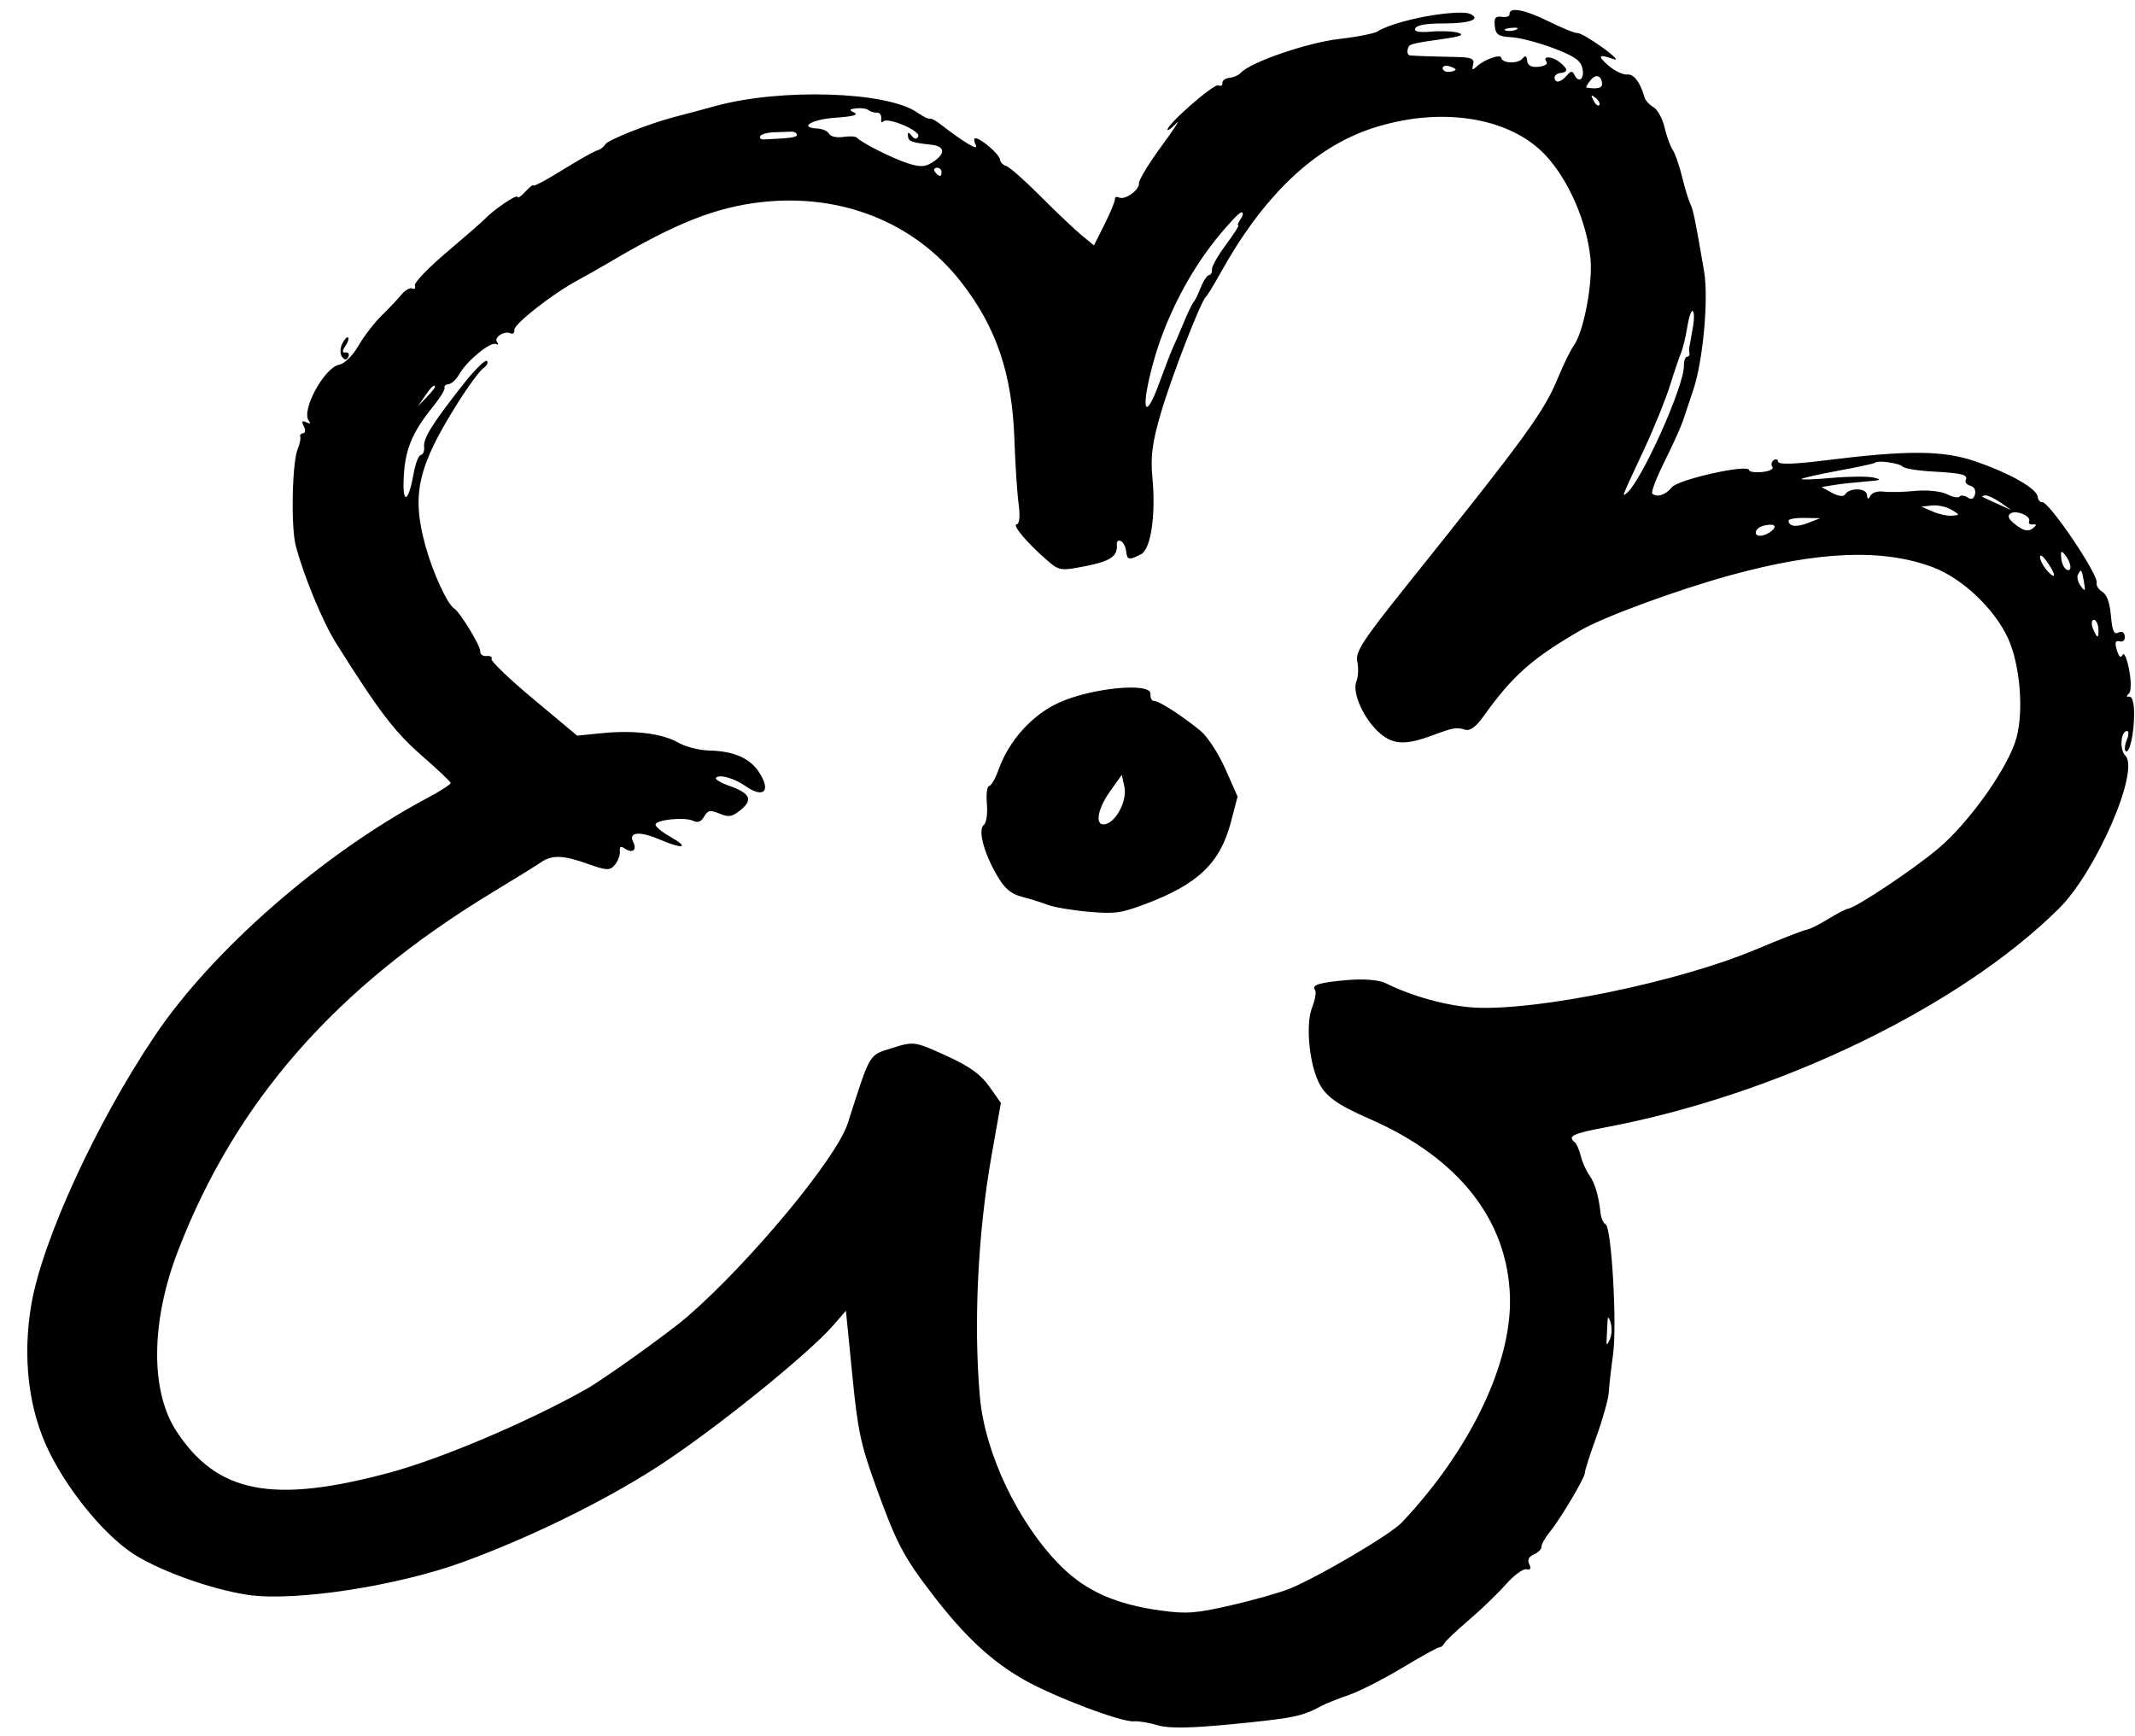 <svg width="75" height="61" viewBox="0 0 75 61" fill="none" xmlns="http://www.w3.org/2000/svg">
<path fill-rule="evenodd" clip-rule="evenodd" d="M49.279 0.761C48.902 0.865 48.513 1.014 48.414 1.092C48.315 1.17 47.701 1.294 47.049 1.368C45.922 1.497 43.914 2.188 43.584 2.562C43.514 2.641 43.337 2.719 43.19 2.734C43.043 2.749 42.931 2.832 42.94 2.918C42.949 3.004 42.885 3.04 42.798 2.998C42.649 2.927 40.993 4.373 41.013 4.558C41.018 4.607 41.157 4.504 41.322 4.331C41.487 4.157 41.255 4.516 40.806 5.129C40.357 5.741 39.998 6.329 40.01 6.436C40.034 6.674 39.523 7.041 39.309 6.938C39.224 6.897 39.161 6.921 39.168 6.991C39.176 7.061 39.012 7.457 38.806 7.871L38.429 8.623L37.976 8.247C37.727 8.041 37.078 7.424 36.534 6.878C35.99 6.331 35.455 5.86 35.345 5.831C35.235 5.801 35.137 5.697 35.126 5.598C35.107 5.414 34.433 4.84 34.257 4.858C34.204 4.864 34.214 4.974 34.28 5.103C34.391 5.319 33.866 5.007 33.022 4.354C32.858 4.227 32.695 4.144 32.659 4.168C32.623 4.192 32.428 4.096 32.224 3.954C31.162 3.21 27.416 3.092 25.115 3.729C24.634 3.862 24.011 4.029 23.73 4.1C22.827 4.33 21.345 4.916 21.259 5.077C21.212 5.163 21.087 5.256 20.98 5.284C20.874 5.312 20.327 5.62 19.766 5.968C19.205 6.317 18.741 6.564 18.737 6.517C18.732 6.471 18.607 6.567 18.459 6.73C18.311 6.894 18.185 6.978 18.179 6.917C18.167 6.806 17.337 7.369 17.022 7.702C16.93 7.799 16.329 8.323 15.685 8.868C15.041 9.412 14.541 9.936 14.574 10.032C14.606 10.129 14.566 10.175 14.484 10.136C14.402 10.097 14.23 10.194 14.101 10.351C13.973 10.509 13.66 10.84 13.406 11.088C13.153 11.335 12.787 11.811 12.593 12.145C12.388 12.499 12.105 12.777 11.917 12.812C11.396 12.906 10.57 14.423 10.847 14.779C10.928 14.883 10.898 14.903 10.76 14.836C10.608 14.764 10.584 14.801 10.671 14.972C10.738 15.101 10.727 15.214 10.648 15.222C10.569 15.23 10.524 15.285 10.547 15.345C10.571 15.403 10.532 15.592 10.461 15.764C10.26 16.245 10.214 18.506 10.391 19.178C10.674 20.248 11.336 21.847 11.806 22.596C13.322 25.008 13.867 25.721 14.845 26.572C15.382 27.04 15.826 27.461 15.831 27.508C15.836 27.556 15.473 27.79 15.024 28.029C11.347 29.986 7.461 33.377 5.43 36.402C3.379 39.455 1.494 43.559 1.103 45.818C0.783 47.668 0.998 49.502 1.706 50.962C2.364 52.317 3.533 53.772 4.55 54.5C5.405 55.113 7.362 55.833 8.713 56.033C10.356 56.275 13.966 55.721 16.288 54.87C18.622 54.014 21.164 52.77 23.05 51.561C25.015 50.3 28.388 47.586 29.299 46.532L29.716 46.049L29.938 48.288C30.134 50.268 30.229 50.719 30.755 52.18C31.49 54.221 31.732 54.683 32.774 56.038C33.897 57.498 34.84 58.375 35.983 59.02C37.057 59.627 39.419 60.518 39.837 60.474C39.986 60.459 40.36 60.521 40.666 60.612C41.07 60.733 41.82 60.719 43.391 60.564C45.447 60.361 45.737 60.301 46.416 59.936C46.572 59.852 47.005 59.679 47.378 59.551C47.751 59.423 48.599 58.992 49.262 58.593C49.925 58.194 50.512 57.87 50.566 57.874C50.62 57.877 50.698 57.813 50.74 57.732C50.782 57.65 51.168 57.284 51.598 56.917C52.028 56.551 52.611 55.989 52.894 55.668C53.177 55.348 53.505 55.106 53.622 55.132C53.765 55.163 53.798 55.105 53.721 54.955C53.646 54.808 53.703 54.688 53.885 54.609C54.039 54.542 54.158 54.422 54.15 54.343C54.142 54.264 54.273 54.03 54.441 53.823C54.824 53.354 55.692 51.888 55.676 51.737C55.67 51.675 55.85 51.11 56.078 50.481C56.304 49.852 56.5 49.154 56.513 48.929C56.525 48.705 56.593 48.104 56.664 47.593C56.81 46.547 56.613 43.113 56.401 43.011C56.325 42.975 56.246 42.799 56.226 42.621C56.155 41.989 56.028 41.564 55.826 41.279C55.714 41.121 55.58 40.819 55.529 40.608C55.478 40.397 55.384 40.183 55.32 40.132C55.054 39.917 55.246 39.824 56.397 39.607C62.436 38.469 68.823 35.388 72.323 31.925C73.639 30.623 75.186 27.055 74.657 26.541C74.454 26.343 74.495 25.704 74.712 25.681C74.786 25.673 74.788 25.813 74.714 25.992C74.641 26.17 74.622 26.349 74.671 26.389C74.806 26.498 74.971 25.766 74.969 25.071C74.967 24.691 74.905 24.467 74.803 24.477C74.69 24.487 74.685 24.453 74.785 24.367C74.867 24.296 74.871 23.934 74.793 23.529C74.716 23.126 74.616 22.899 74.563 23.008C74.502 23.133 74.433 23.075 74.361 22.838C74.282 22.577 74.309 22.492 74.459 22.532C74.578 22.564 74.656 22.489 74.641 22.355C74.627 22.215 74.537 22.163 74.416 22.224C74.26 22.303 74.202 22.171 74.154 21.629C74.113 21.171 74.01 20.884 73.853 20.792C73.721 20.716 73.632 20.572 73.654 20.473C73.719 20.188 71.981 17.618 71.741 17.643C71.665 17.651 71.594 17.566 71.582 17.454C71.552 17.165 70.613 16.63 69.404 16.213C68.252 15.817 67.035 15.809 64.068 16.18C63.013 16.311 62.472 16.325 62.462 16.22C62.452 16.133 62.382 16.11 62.304 16.17C62.227 16.229 62.208 16.336 62.263 16.406C62.317 16.477 62.158 16.556 61.909 16.582C61.659 16.608 61.45 16.578 61.443 16.515C61.42 16.293 58.957 16.841 58.73 17.119C58.511 17.388 58.218 17.485 58.044 17.345C57.991 17.302 58.183 16.796 58.47 16.22C58.757 15.643 59.049 14.998 59.119 14.786C59.19 14.574 59.353 14.087 59.481 13.705C59.828 12.672 60.027 10.492 59.862 9.525C59.556 7.732 59.48 7.362 59.376 7.157C59.317 7.04 59.189 6.617 59.091 6.218C58.994 5.818 58.845 5.388 58.759 5.262C58.674 5.137 58.545 4.783 58.474 4.475C58.403 4.168 58.228 3.849 58.086 3.767C57.943 3.684 57.802 3.53 57.771 3.424C57.617 2.885 57.396 2.593 57.162 2.618C57.019 2.633 56.727 2.495 56.514 2.313C56.098 1.955 56.148 1.887 56.687 2.078C56.874 2.145 56.699 1.962 56.298 1.672C55.897 1.382 55.499 1.152 55.413 1.161C55.328 1.17 54.87 0.984 54.396 0.749C53.556 0.332 53 0.231 53.028 0.501C53.036 0.575 52.914 0.615 52.757 0.591C52.535 0.558 52.48 0.629 52.509 0.913C52.541 1.218 52.637 1.282 53.094 1.308C53.394 1.325 54.064 1.5 54.582 1.697C55.319 1.977 55.539 2.134 55.592 2.415C55.663 2.787 55.458 2.937 55.304 2.625C55.235 2.483 55.182 2.489 55.04 2.653C54.827 2.899 54.631 2.937 54.61 2.735C54.602 2.654 54.695 2.577 54.817 2.564C55.096 2.535 55.087 2.425 54.788 2.184C54.523 1.97 54.163 1.958 54.326 2.168C54.387 2.247 54.269 2.323 54.054 2.346C53.796 2.373 53.666 2.305 53.648 2.135C53.63 1.955 53.582 1.934 53.478 2.061C53.325 2.249 52.759 2.228 52.739 2.032C52.723 1.884 52.138 2.089 51.88 2.333C51.724 2.481 51.698 2.467 51.75 2.265C51.804 2.058 51.688 2.01 51.114 2.001C50.452 1.991 49.817 1.97 49.532 1.947C49.463 1.941 49.425 1.851 49.449 1.746C49.494 1.542 49.495 1.542 50.721 1.364C51.324 1.277 51.453 1.222 51.223 1.151C51.052 1.098 50.625 1.08 50.273 1.111C49.848 1.148 49.661 1.109 49.717 0.995C49.772 0.882 50.108 0.823 50.688 0.824C51.617 0.825 52.039 0.681 51.657 0.493C51.401 0.366 50.228 0.498 49.279 0.761ZM52.901 1.074C53.007 1.104 53.174 1.087 53.272 1.035C53.369 0.984 53.282 0.959 53.078 0.98C52.874 1.002 52.795 1.044 52.901 1.074ZM30.009 3.957C30.172 4.037 29.964 4.093 29.354 4.135C28.512 4.193 28.033 4.481 28.722 4.516C28.896 4.525 29.078 4.608 29.126 4.702C29.174 4.796 29.394 4.845 29.615 4.811C29.836 4.777 30.055 4.788 30.101 4.837C30.277 5.021 31.318 5.548 31.861 5.727C32.311 5.876 32.493 5.872 32.748 5.709C33.222 5.407 33.211 5.141 32.723 5.086C32.008 5.006 31.913 4.971 31.895 4.774C31.882 4.629 31.912 4.628 32.026 4.772C32.125 4.897 32.202 4.903 32.256 4.791C32.35 4.596 31.165 4.096 31.022 4.271C30.971 4.334 30.941 4.287 30.956 4.166C30.97 4.045 30.904 3.952 30.809 3.958C30.713 3.964 30.58 3.925 30.512 3.87C30.445 3.816 30.251 3.787 30.081 3.806C29.829 3.834 29.816 3.862 30.009 3.957ZM26.704 4.784C26.671 4.852 26.732 4.903 26.839 4.899C27.806 4.855 28.002 4.826 27.992 4.73C27.985 4.669 27.896 4.622 27.794 4.626C27.691 4.63 27.418 4.64 27.186 4.647C26.954 4.655 26.737 4.716 26.704 4.784ZM50.679 2.404C50.687 2.483 50.794 2.537 50.916 2.524C51.039 2.511 51.136 2.475 51.133 2.443C51.13 2.411 51.023 2.357 50.895 2.323C50.768 2.289 50.671 2.326 50.679 2.404ZM55.852 2.845C55.759 2.969 55.702 3.073 55.727 3.077C56.124 3.139 56.296 3.093 56.279 2.929C56.248 2.63 56.044 2.59 55.852 2.845ZM55.977 3.53C56.048 3.67 56.139 3.743 56.18 3.693C56.221 3.643 56.163 3.529 56.051 3.439C55.89 3.31 55.874 3.329 55.977 3.53ZM32.85 6.049C32.909 6.125 32.987 6.184 33.023 6.18C33.059 6.176 33.081 6.107 33.073 6.026C33.064 5.944 32.987 5.885 32.9 5.894C32.814 5.903 32.791 5.973 32.85 6.049ZM48.19 4.512C46.146 5.187 44.365 6.893 42.854 9.626C42.637 10.018 42.417 10.376 42.365 10.422C42.18 10.588 41.175 13.178 40.786 14.492C40.48 15.526 40.411 16.04 40.481 16.759C40.609 18.07 40.431 19.293 40.087 19.47C39.659 19.69 39.593 19.677 39.56 19.37C39.544 19.212 39.46 19.049 39.373 19.008C39.286 18.966 39.223 19.019 39.233 19.125C39.271 19.539 39.022 19.713 38.14 19.888C37.265 20.061 37.202 20.052 36.776 19.679C36.063 19.055 35.544 18.438 35.718 18.42C35.813 18.41 35.84 18.121 35.783 17.705C35.731 17.321 35.664 16.301 35.635 15.437C35.557 13.13 34.998 11.487 33.753 9.896C32.117 7.807 29.539 6.782 26.728 7.103C25.137 7.285 23.721 7.846 21.416 9.21C21.066 9.417 20.557 9.706 20.284 9.853C19.412 10.321 18.051 11.387 18.069 11.587C18.079 11.694 18.022 11.749 17.943 11.712C17.724 11.606 17.334 11.852 17.461 12.016C17.523 12.096 17.503 12.127 17.418 12.086C17.228 11.995 16.391 12.685 16.135 13.144C16.033 13.327 15.864 13.485 15.76 13.496C15.656 13.507 15.591 13.564 15.617 13.623C15.642 13.682 15.455 13.986 15.2 14.3C14.447 15.227 14.203 15.855 14.177 16.93C14.157 17.755 14.362 17.587 14.529 16.643C14.591 16.288 14.706 15.991 14.785 15.983C14.863 15.975 14.914 15.844 14.898 15.692C14.867 15.392 15.2 14.863 16.288 13.483C16.675 12.992 17.041 12.632 17.102 12.681C17.163 12.73 17.109 12.844 16.982 12.933C16.855 13.023 16.467 13.544 16.12 14.093C14.668 16.389 14.443 17.366 14.95 19.195C15.205 20.118 15.717 21.23 15.954 21.377C16.159 21.504 16.887 22.7 16.871 22.883C16.861 22.987 16.961 23.06 17.091 23.047C17.222 23.033 17.301 23.08 17.266 23.151C17.232 23.222 17.895 23.857 18.739 24.562L20.275 25.845L21.142 25.758C22.276 25.645 23.265 25.767 23.83 26.092C24.081 26.236 24.566 26.36 24.908 26.367C25.771 26.387 26.334 26.63 26.66 27.123C27.099 27.789 26.834 28.067 26.189 27.617C25.783 27.335 25.262 27.191 25.149 27.329C25.109 27.378 25.327 27.506 25.634 27.614C26.352 27.868 26.458 28.099 26.019 28.455C25.715 28.701 25.609 28.72 25.277 28.585C24.942 28.449 24.868 28.463 24.735 28.69C24.63 28.869 24.51 28.916 24.354 28.839C24.055 28.692 23.01 28.8 23.028 28.976C23.036 29.052 23.262 29.237 23.529 29.387C24.24 29.787 24.017 29.853 23.172 29.493C22.455 29.188 22.063 29.229 22.247 29.59C22.383 29.855 22.221 29.99 21.969 29.823C21.804 29.713 21.758 29.733 21.776 29.908C21.79 30.034 21.712 30.245 21.603 30.379C21.428 30.593 21.316 30.589 20.626 30.342C19.784 30.042 19.385 30.03 19.005 30.295C18.871 30.388 18.096 30.868 17.282 31.362C11.778 34.699 8.262 38.716 6.242 43.975C5.299 46.432 5.279 48.872 6.191 50.271C7.624 52.468 9.58 52.847 13.712 51.73C15.521 51.242 18.575 49.942 20.6 48.8C21.199 48.463 23.519 46.801 24.129 46.273C26.354 44.346 29.388 40.69 29.782 39.462C30.589 36.945 30.508 37.082 31.344 36.819C32.1 36.581 32.125 36.584 33.227 37.084C34.051 37.458 34.45 37.742 34.751 38.17L35.16 38.75L34.83 40.611C34.35 43.323 34.196 46.526 34.423 49.081C34.599 51.072 35.786 53.547 37.272 55.025C38.154 55.903 39.205 56.369 40.789 56.584C41.684 56.706 42.012 56.681 43.243 56.399C44.025 56.22 44.955 55.955 45.311 55.811C46.319 55.4 48.844 53.912 49.237 53.496C51.645 50.952 53.112 47.893 53.043 45.561C52.963 42.871 51.247 40.686 48.145 39.325C46.935 38.794 46.542 38.506 46.301 37.974C45.977 37.256 45.871 35.958 46.091 35.4C46.2 35.124 46.247 34.845 46.196 34.779C46.058 34.602 46.356 34.513 47.378 34.428C47.907 34.384 48.451 34.429 48.663 34.535C49.597 35.004 50.863 35.351 51.813 35.4C54.034 35.514 58.954 34.499 61.642 33.373C62.541 32.996 63.361 32.676 63.464 32.663C63.566 32.65 63.904 32.483 64.213 32.292C64.523 32.101 64.843 31.935 64.924 31.924C65.214 31.881 67.225 30.539 68.091 29.809C69.194 28.879 70.566 26.934 70.838 25.915C71.096 24.951 70.96 23.351 70.542 22.431C70.073 21.4 68.938 20.322 67.914 19.934C66.15 19.267 63.902 19.354 60.78 20.212C58.904 20.728 56.325 21.677 55.512 22.15C53.796 23.149 53.146 23.727 52.099 25.185C51.843 25.541 51.641 25.687 51.472 25.637C51.159 25.543 51.062 25.56 50.35 25.825C49.39 26.182 48.956 26.17 48.486 25.771C47.923 25.294 47.486 24.34 47.648 23.942C47.715 23.78 47.729 23.467 47.681 23.246C47.605 22.902 47.861 22.51 49.471 20.499C53.653 15.277 54.245 14.462 54.746 13.236C54.923 12.805 55.168 12.306 55.292 12.13C55.639 11.634 55.96 9.929 55.87 9.066C55.737 7.786 55.111 6.343 54.313 5.476C53.055 4.107 50.592 3.719 48.19 4.512ZM42.702 8.424C41.729 9.641 40.923 11.232 40.508 12.757C40.064 14.384 40.206 14.872 40.716 13.475C40.929 12.893 41.154 12.312 41.217 12.182C41.279 12.052 41.446 11.666 41.587 11.323C41.728 10.981 41.881 10.663 41.927 10.617C41.973 10.571 42.087 10.342 42.179 10.106C42.271 9.871 42.402 9.673 42.47 9.666C42.538 9.659 42.585 9.57 42.574 9.469C42.563 9.367 42.785 8.975 43.065 8.598C43.346 8.22 43.542 7.915 43.501 7.919C43.459 7.923 43.498 7.819 43.587 7.686C43.676 7.554 43.684 7.453 43.605 7.461C43.525 7.469 43.119 7.903 42.702 8.424ZM12.019 12.081C11.943 12.236 11.942 12.441 12.016 12.537C12.112 12.661 12.177 12.661 12.236 12.538C12.283 12.443 12.242 12.373 12.146 12.383C12.016 12.396 12.013 12.337 12.134 12.157C12.225 12.022 12.267 11.887 12.228 11.855C12.189 11.824 12.095 11.926 12.019 12.081ZM14.924 13.919L14.676 14.28L14.98 13.964C15.147 13.791 15.282 13.626 15.279 13.598C15.267 13.48 15.156 13.58 14.924 13.919ZM59.27 11.496C59.213 11.849 59.116 12.251 59.056 12.39C58.995 12.529 58.819 13.047 58.666 13.54C58.511 14.034 58.1 15.049 57.751 15.797C56.947 17.52 56.972 17.458 57.137 17.331C57.649 16.938 59.173 13.549 59.153 12.849C59.149 12.683 59.197 12.542 59.261 12.535C59.326 12.529 59.365 12.474 59.349 12.414C59.333 12.355 59.331 12.254 59.345 12.191C59.358 12.128 59.378 12.026 59.388 11.963C59.399 11.901 59.441 11.658 59.481 11.425C59.522 11.191 59.514 10.967 59.464 10.927C59.414 10.887 59.327 11.143 59.27 11.496ZM65.874 16.256C65.852 16.283 65.274 16.408 64.588 16.535C63.903 16.661 63.318 16.793 63.287 16.828C63.256 16.863 63.726 16.846 64.332 16.791C64.938 16.736 65.606 16.73 65.817 16.779C66.131 16.85 66.079 16.875 65.532 16.917C65.164 16.946 64.665 17 64.424 17.04L63.986 17.111L64.357 17.315C64.561 17.428 64.765 17.457 64.809 17.38C64.954 17.131 65.554 17.13 65.582 17.38C65.601 17.548 65.635 17.559 65.706 17.418C65.763 17.305 65.957 17.244 66.175 17.272C66.38 17.298 66.88 17.287 67.286 17.247C67.692 17.207 68.188 17.258 68.389 17.361C68.59 17.464 68.791 17.502 68.837 17.446C68.883 17.39 69.009 17.403 69.118 17.475C69.257 17.567 69.334 17.535 69.38 17.366C69.418 17.228 69.349 17.1 69.217 17.065C69.092 17.032 69.018 16.946 69.052 16.875C69.148 16.678 68.94 16.623 67.893 16.566C67.367 16.537 66.891 16.459 66.837 16.392C66.739 16.273 65.951 16.161 65.874 16.256ZM62.828 18.296C62.85 18.504 63.105 18.531 63.523 18.369L63.943 18.206L63.38 18.196C63.07 18.191 62.822 18.236 62.828 18.296ZM69.647 17.459C69.684 17.48 69.926 17.593 70.185 17.71L70.657 17.923L70.275 17.656C70.066 17.509 69.823 17.396 69.737 17.405C69.651 17.414 69.611 17.439 69.647 17.459ZM61.911 18.482C61.622 18.58 61.59 18.852 61.871 18.82C62.137 18.789 62.456 18.512 62.298 18.45C62.224 18.421 62.05 18.435 61.911 18.482ZM67.89 17.97C68.106 18.065 68.412 18.131 68.57 18.118C68.856 18.093 68.856 18.091 68.549 17.906C68.378 17.804 68.071 17.738 67.868 17.759L67.497 17.798L67.89 17.97ZM70.617 18.045C70.504 18.132 70.567 18.255 70.825 18.45C71.088 18.649 71.255 18.683 71.401 18.568C71.552 18.45 71.555 18.412 71.413 18.425C71.306 18.435 71.246 18.387 71.279 18.317C71.37 18.131 70.806 17.899 70.617 18.045ZM71.665 19.589C71.678 19.711 71.799 19.929 71.936 20.074C72.25 20.409 72.222 20.17 71.893 19.714C71.748 19.513 71.652 19.461 71.665 19.589ZM72.409 19.614C72.427 19.792 72.512 19.972 72.599 20.013C72.8 20.11 72.764 19.768 72.545 19.497C72.409 19.329 72.384 19.351 72.409 19.614ZM72.993 20.195C72.951 20.28 72.998 20.46 73.097 20.594C73.249 20.799 73.266 20.774 73.206 20.434C73.128 19.991 73.105 19.965 72.993 20.195ZM37.193 24.689C36.253 25.119 35.441 26.021 35.08 27.036C34.969 27.347 34.819 27.607 34.746 27.615C34.673 27.622 34.638 27.905 34.668 28.242C34.699 28.579 34.651 28.911 34.562 28.979C34.349 29.143 34.551 29.938 35.011 30.735C35.286 31.213 35.507 31.405 35.898 31.506C36.185 31.58 36.595 31.708 36.81 31.791C37.025 31.873 37.667 31.982 38.237 32.032C39.153 32.112 39.383 32.081 40.209 31.771C42.088 31.066 42.863 30.325 43.244 28.869L43.475 27.986L43.044 27.011C42.806 26.474 42.416 25.875 42.176 25.678C41.517 25.138 40.693 24.609 40.536 24.625C40.46 24.633 40.404 24.522 40.414 24.377C40.44 23.962 38.334 24.166 37.193 24.689ZM73.52 22.079C73.58 22.236 73.654 22.363 73.685 22.36C73.716 22.356 73.728 22.221 73.711 22.059C73.695 21.896 73.62 21.77 73.546 21.778C73.472 21.785 73.461 21.921 73.52 22.079ZM38.981 27.822C38.521 28.47 38.455 29.072 38.858 28.948C39.242 28.831 39.601 28.094 39.498 27.637L39.406 27.224L38.981 27.822ZM56.474 46.366C56.47 46.489 56.456 46.759 56.443 46.966C56.424 47.286 56.439 47.3 56.549 47.062C56.62 46.909 56.634 46.639 56.58 46.462C56.526 46.286 56.479 46.243 56.474 46.366Z" fill="black"/>
</svg>
